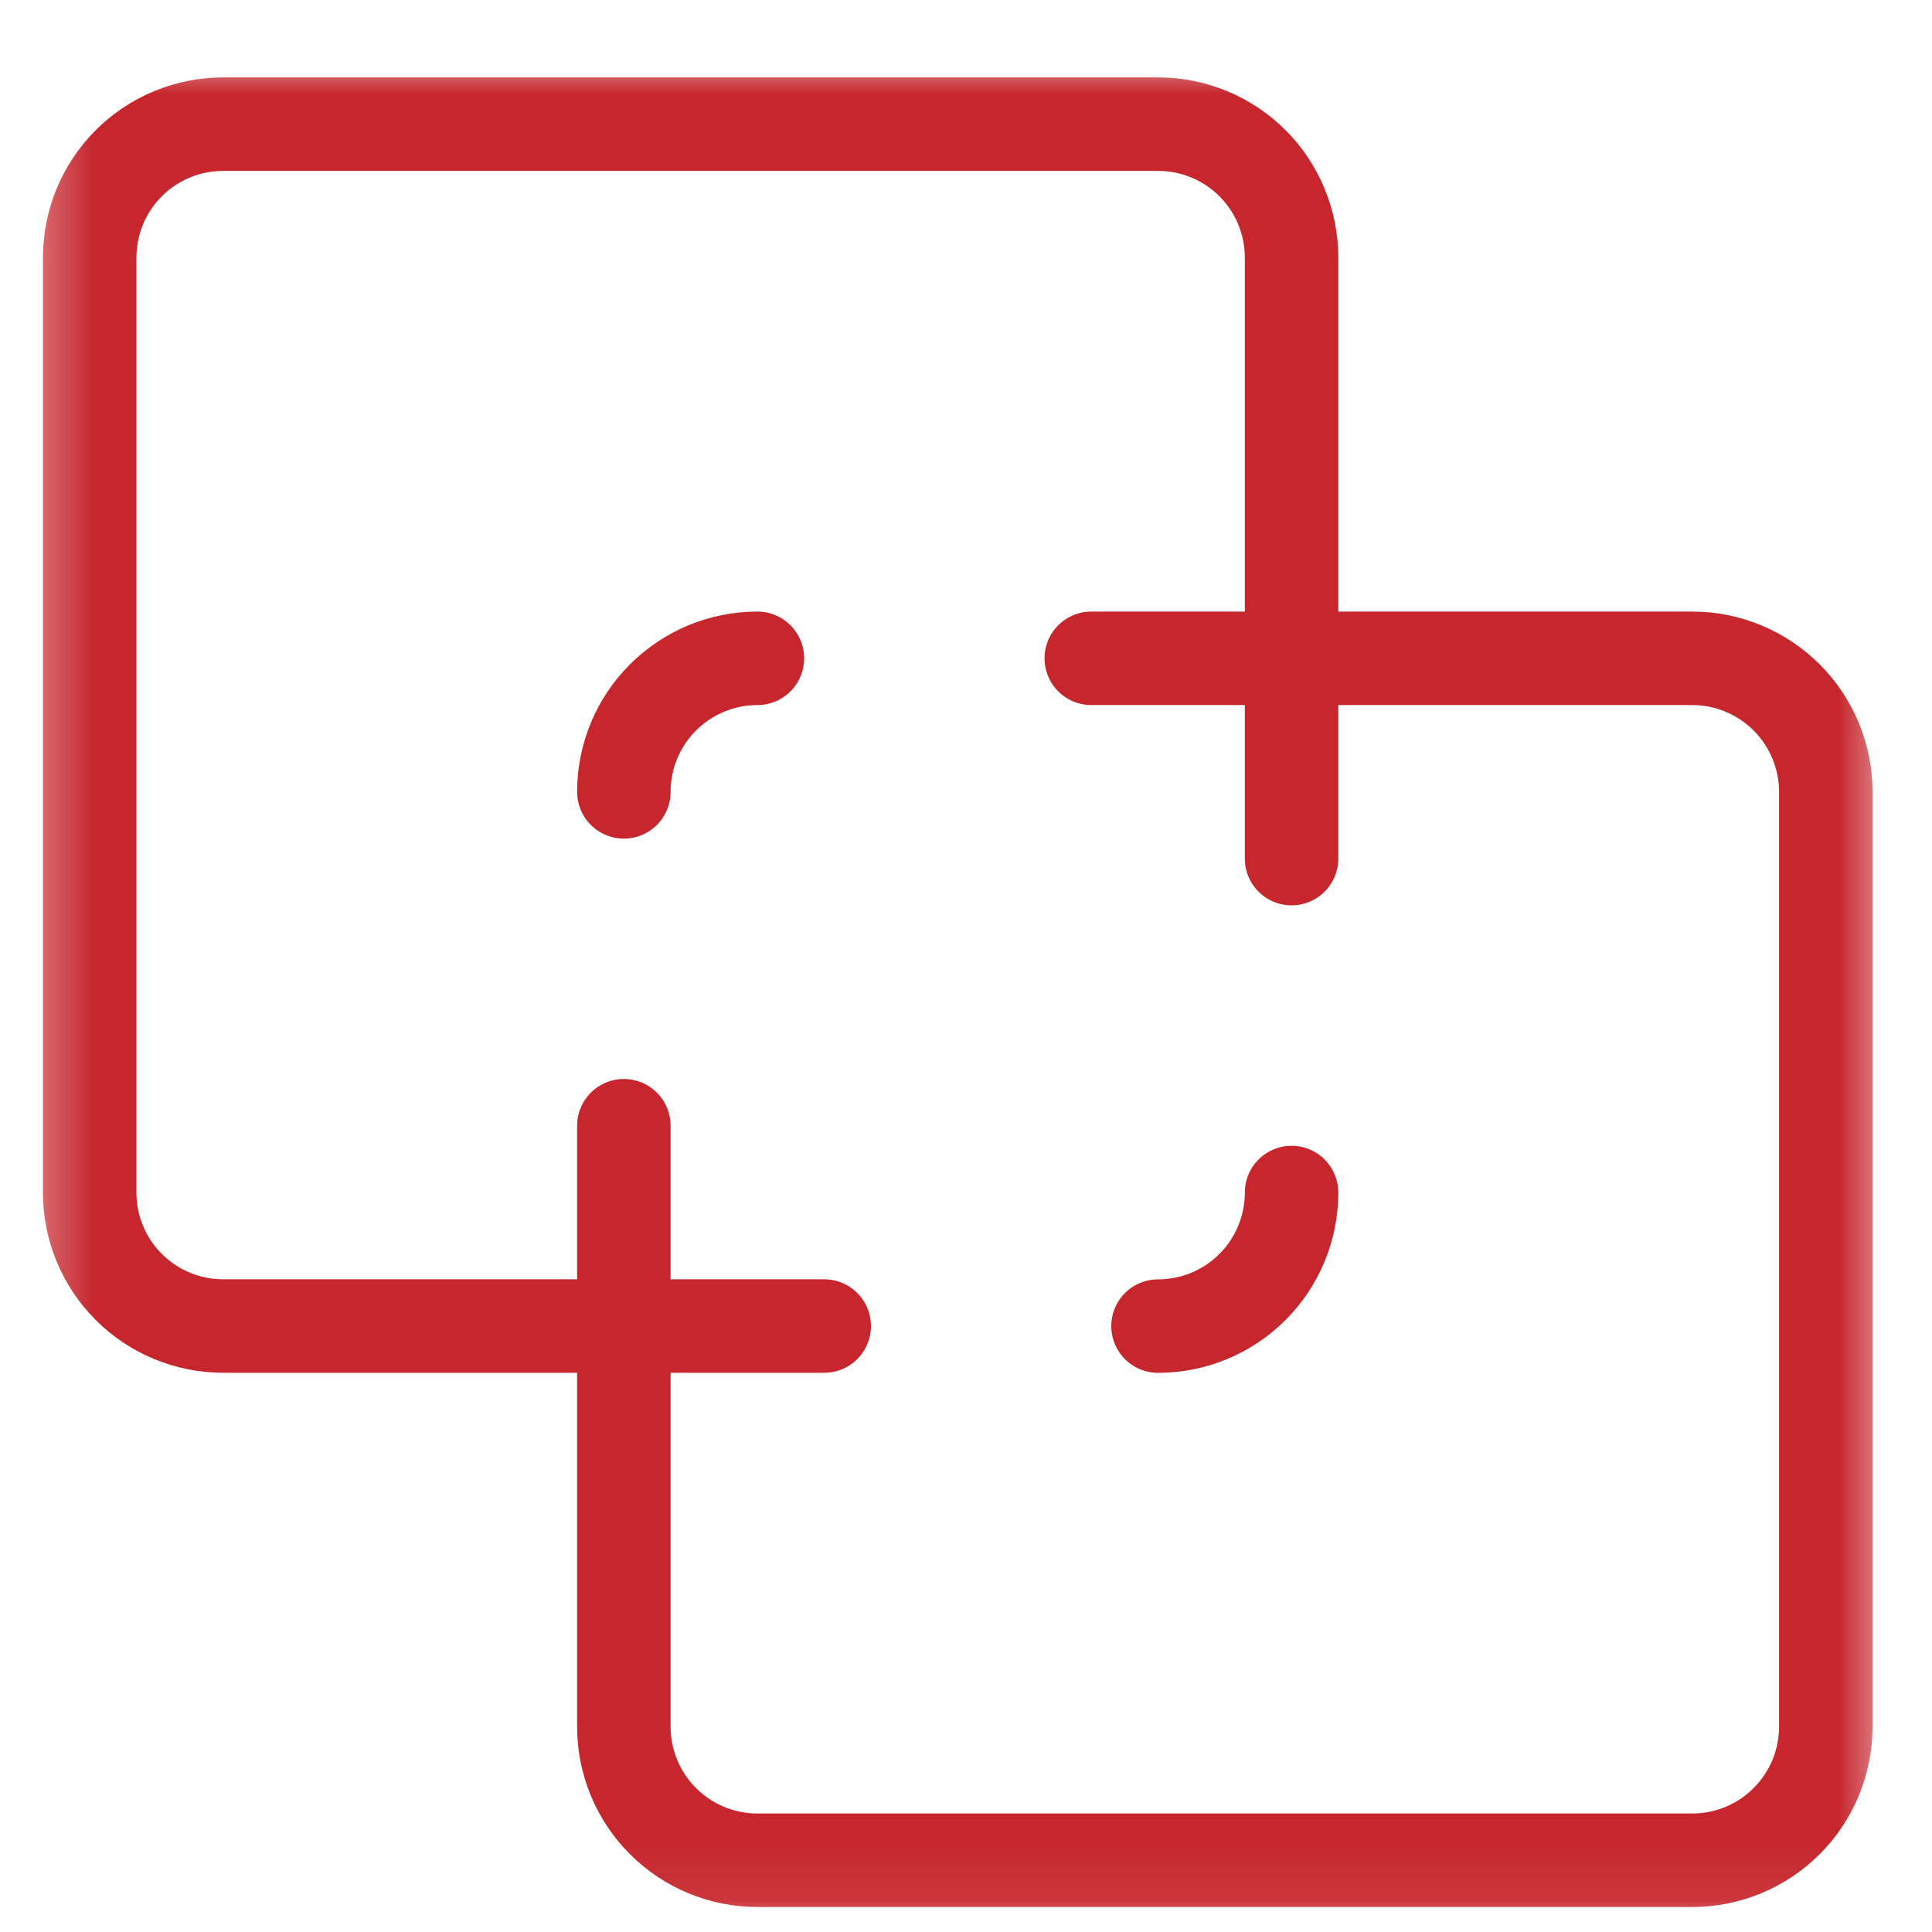 <svg width="31" height="31" viewBox="0 0 31 31" fill="none" xmlns="http://www.w3.org/2000/svg">
<mask id="mask0_25_22" style="mask-type:luminance" maskUnits="userSpaceOnUse" x="0" y="0" width="31" height="31">
<path d="M30.367 0.92H0.367V30.92H30.367V0.92Z" fill="white"/>
</mask>
<g mask="url(#mask0_25_22)">
<path d="M18.581 21.278C19.15 21.278 19.695 21.052 20.097 20.65C20.499 20.248 20.724 19.703 20.724 19.135" stroke="#C6262C" stroke-width="1.5" stroke-linecap="round" stroke-linejoin="round"/>
<path d="M10.01 21.277H13.225" stroke="#C6262C" stroke-width="1.5" stroke-linecap="round" stroke-linejoin="round"/>
<path d="M20.724 10.563V13.777" stroke="#C6262C" stroke-width="1.5" stroke-linecap="round" stroke-linejoin="round"/>
<path d="M12.153 10.563C11.585 10.563 11.04 10.789 10.638 11.191C10.236 11.592 10.01 12.137 10.01 12.706" stroke="#C6262C" stroke-width="1.5" stroke-linecap="round" stroke-linejoin="round"/>
<path d="M1.439 4.135C1.439 3.566 1.664 3.021 2.066 2.619C2.468 2.217 3.013 1.992 3.582 1.992H18.582C19.15 1.992 19.695 2.217 20.097 2.619C20.499 3.021 20.724 3.566 20.724 4.135V10.563H27.153C27.721 10.563 28.266 10.789 28.668 11.191C29.07 11.593 29.296 12.138 29.296 12.706V27.706C29.296 28.274 29.07 28.819 28.668 29.221C28.266 29.623 27.721 29.849 27.153 29.849H12.153C11.585 29.849 11.04 29.623 10.638 29.221C10.236 28.819 10.01 28.274 10.01 27.706V21.277H3.582C3.013 21.277 2.468 21.052 2.066 20.65C1.664 20.248 1.439 19.703 1.439 19.135V4.135Z" stroke="#C6262C" stroke-width="1.5" stroke-linecap="round" stroke-linejoin="round"/>
<path d="M17.51 10.563H20.724" stroke="#C6262C" stroke-width="1.5" stroke-linecap="round" stroke-linejoin="round"/>
<path d="M10.01 18.063V21.277" stroke="#C6262C" stroke-width="1.5" stroke-linecap="round" stroke-linejoin="round"/>
</g>
</svg>
